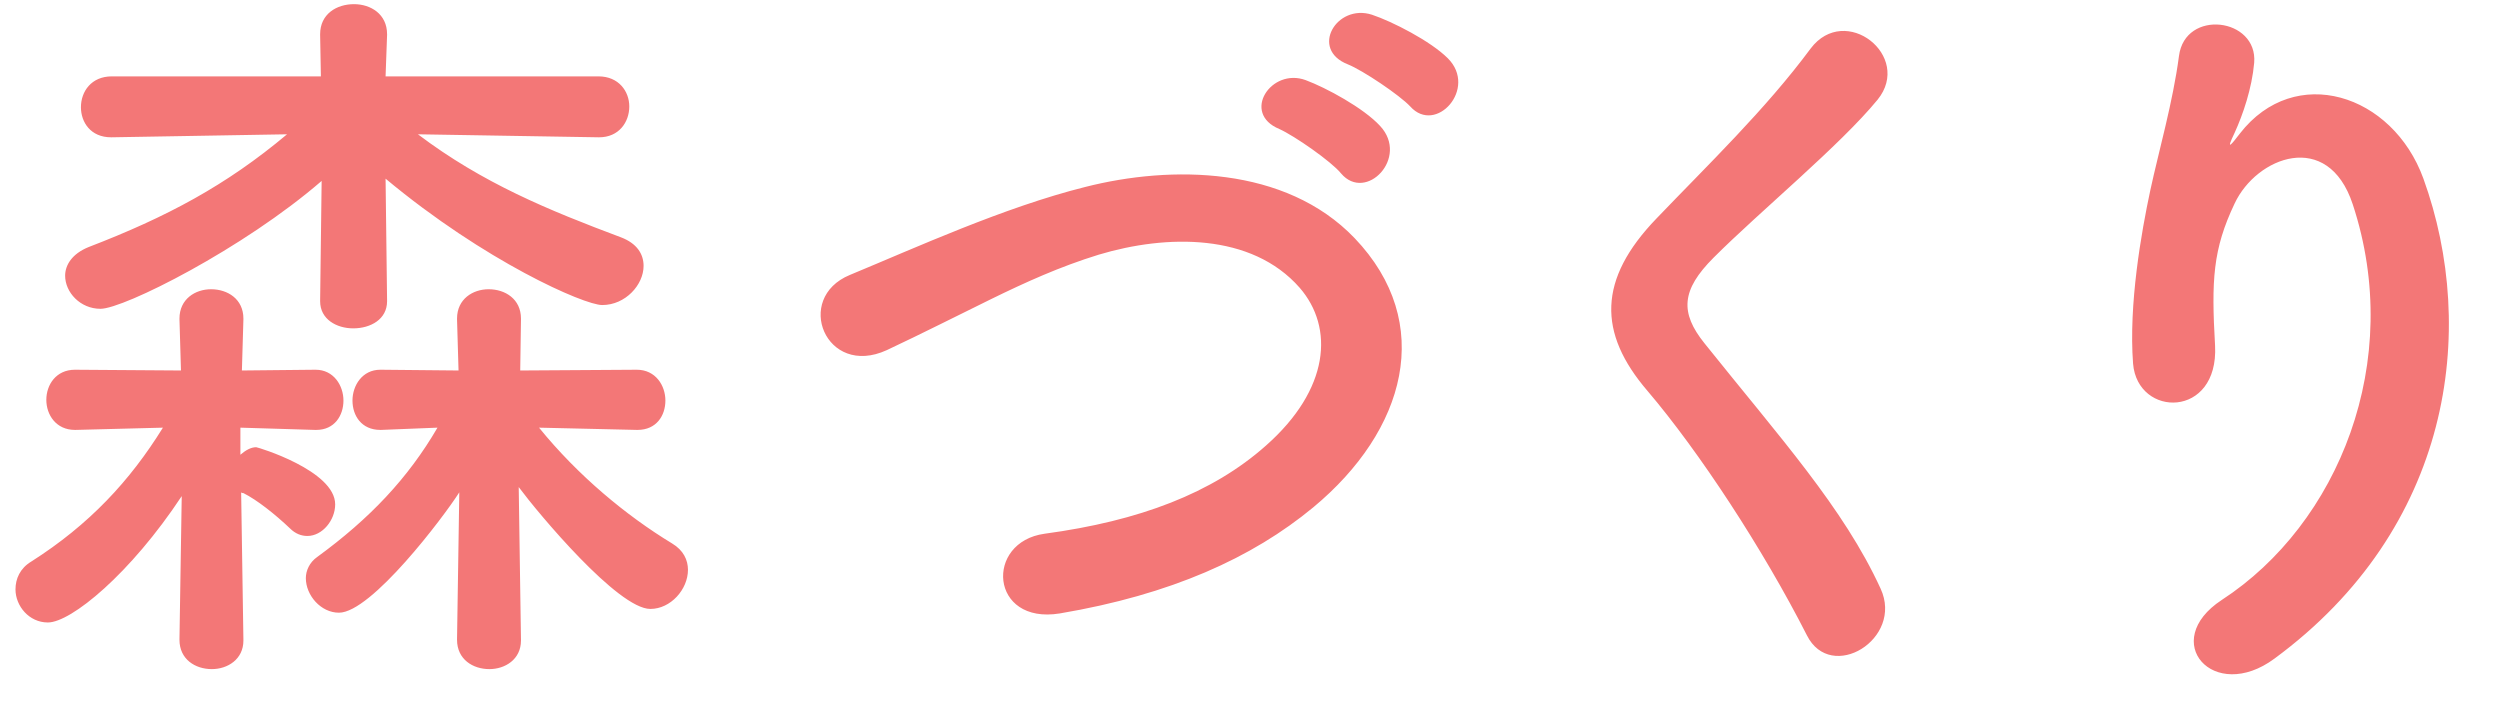 <svg width="113" height="32" viewBox="0 0 113 32" fill="none" xmlns="http://www.w3.org/2000/svg">
<path d="M27.084 6.206H27.05L18.89 6.07C21.814 8.28 24.806 9.504 28.07 10.728C28.784 11 29.09 11.476 29.09 12.02C29.09 12.87 28.274 13.788 27.22 13.788C26.404 13.788 21.916 11.816 17.428 8.076L17.496 13.584V13.618C17.496 14.434 16.748 14.842 15.966 14.842C15.218 14.842 14.47 14.434 14.47 13.618V13.584L14.538 8.178C11.002 11.238 5.596 13.958 4.542 13.958C3.624 13.958 2.944 13.21 2.944 12.462C2.944 11.986 3.25 11.476 3.998 11.17C7.534 9.81 10.22 8.382 12.974 6.07L5.052 6.206H5.018C4.1 6.206 3.658 5.526 3.658 4.846C3.658 4.132 4.134 3.452 5.052 3.452H14.504L14.47 1.582V1.548C14.47 0.63 15.218 0.188 16 0.188C16.748 0.188 17.496 0.63 17.496 1.548V1.582L17.428 3.452H27.05C27.968 3.452 28.444 4.132 28.444 4.812C28.444 5.526 27.968 6.206 27.084 6.206ZM23.548 28.918V28.952C23.548 29.802 22.834 30.244 22.12 30.244C21.372 30.244 20.658 29.802 20.658 28.918V28.884L20.76 22.254C20.046 23.376 16.782 27.694 15.32 27.694C14.504 27.694 13.824 26.912 13.824 26.13C13.824 25.79 13.994 25.416 14.334 25.178C16.714 23.444 18.448 21.608 19.774 19.33L17.224 19.432H17.19C16.34 19.432 15.932 18.786 15.932 18.106C15.932 17.426 16.374 16.712 17.19 16.712H17.224L20.726 16.746L20.658 14.434V14.4C20.658 13.516 21.372 13.074 22.086 13.074C22.834 13.074 23.548 13.516 23.548 14.4V14.434L23.514 16.746L28.784 16.712C29.634 16.712 30.076 17.426 30.076 18.106C30.076 18.786 29.668 19.432 28.818 19.432H28.784L24.364 19.33C26.132 21.506 28.308 23.308 30.382 24.566C30.892 24.872 31.096 25.314 31.096 25.756C31.096 26.64 30.314 27.524 29.396 27.524C27.934 27.524 24.33 23.206 23.446 22.016L23.548 28.918ZM11.002 28.918V28.952C11.002 29.802 10.288 30.244 9.574 30.244C8.826 30.244 8.112 29.802 8.112 28.918V28.884L8.214 22.424C5.902 25.926 3.216 28.136 2.162 28.136C1.312 28.136 0.7 27.388 0.7 26.64C0.7 26.164 0.904 25.688 1.414 25.382C4.032 23.716 5.868 21.744 7.364 19.33L3.42 19.432H3.386C2.536 19.432 2.094 18.752 2.094 18.072C2.094 17.392 2.536 16.712 3.386 16.712L8.18 16.746L8.112 14.434V14.4C8.112 13.516 8.826 13.074 9.54 13.074C10.288 13.074 11.002 13.516 11.002 14.4V14.434L10.934 16.746L14.232 16.712H14.266C15.082 16.712 15.524 17.426 15.524 18.106C15.524 18.786 15.116 19.432 14.3 19.432C14.266 19.432 14.266 19.432 14.232 19.432L10.866 19.33V20.554C11.104 20.35 11.342 20.214 11.58 20.214C11.648 20.214 15.15 21.268 15.15 22.798C15.15 23.512 14.572 24.226 13.892 24.226C13.62 24.226 13.348 24.124 13.11 23.886C12.43 23.24 11.614 22.594 11.002 22.288C10.968 22.288 10.934 22.288 10.9 22.254L11.002 28.918ZM63.743 4.812C63.267 4.302 61.601 3.18 60.921 2.908C59.187 2.228 60.411 0.154 62.009 0.664C62.927 0.97 64.661 1.854 65.443 2.636C66.803 3.996 64.899 6.104 63.743 4.812ZM60.615 7.838C60.173 7.294 58.507 6.138 57.827 5.832C56.093 5.118 57.453 3.044 59.017 3.622C59.935 3.962 61.635 4.88 62.383 5.696C63.709 7.124 61.737 9.164 60.615 7.838ZM59.357 22.934C56.603 25.212 52.931 26.878 47.899 27.728C44.737 28.238 44.499 24.498 47.219 24.124C51.503 23.546 54.801 22.288 57.215 20.146C60.105 17.596 60.309 14.808 58.745 13.006C56.569 10.524 52.727 10.592 49.667 11.51C47.899 12.054 46.335 12.768 44.805 13.516C43.275 14.264 41.745 15.046 40.079 15.828C37.325 17.086 35.863 13.482 38.413 12.428C41.371 11.204 45.383 9.368 49.055 8.45C52.931 7.464 58.099 7.498 61.227 10.762C64.899 14.604 63.539 19.466 59.357 22.934ZM85.003 26.606C86.057 28.884 82.759 30.89 81.671 28.714C79.699 24.838 76.809 20.418 74.463 17.664C72.219 15.046 72.219 12.632 74.871 9.878C77.183 7.464 79.801 4.948 81.841 2.194C83.405 0.12 86.465 2.534 84.867 4.506C83.167 6.58 79.563 9.538 77.455 11.646C75.993 13.108 75.925 14.128 77.047 15.522C80.447 19.772 83.337 22.968 85.003 26.606ZM102.807 29.768C100.053 31.808 97.571 28.986 100.427 27.116C105.697 23.682 108.689 16.338 106.343 9.232C105.221 5.832 101.991 7.09 101.005 9.198C100.019 11.272 99.951 12.666 100.121 15.624C100.291 18.922 96.619 18.888 96.415 16.44C96.211 13.754 96.789 10.49 97.197 8.586C97.571 6.852 98.217 4.608 98.489 2.534C98.761 0.392 102.059 0.8 101.889 2.84C101.787 3.996 101.379 5.186 101.005 6.002C100.563 6.92 100.903 6.478 101.243 6.036C103.725 2.84 108.145 4.234 109.539 8.076C112.021 14.944 110.797 23.886 102.807 29.768Z" fill="#F37777"/>
</svg>
